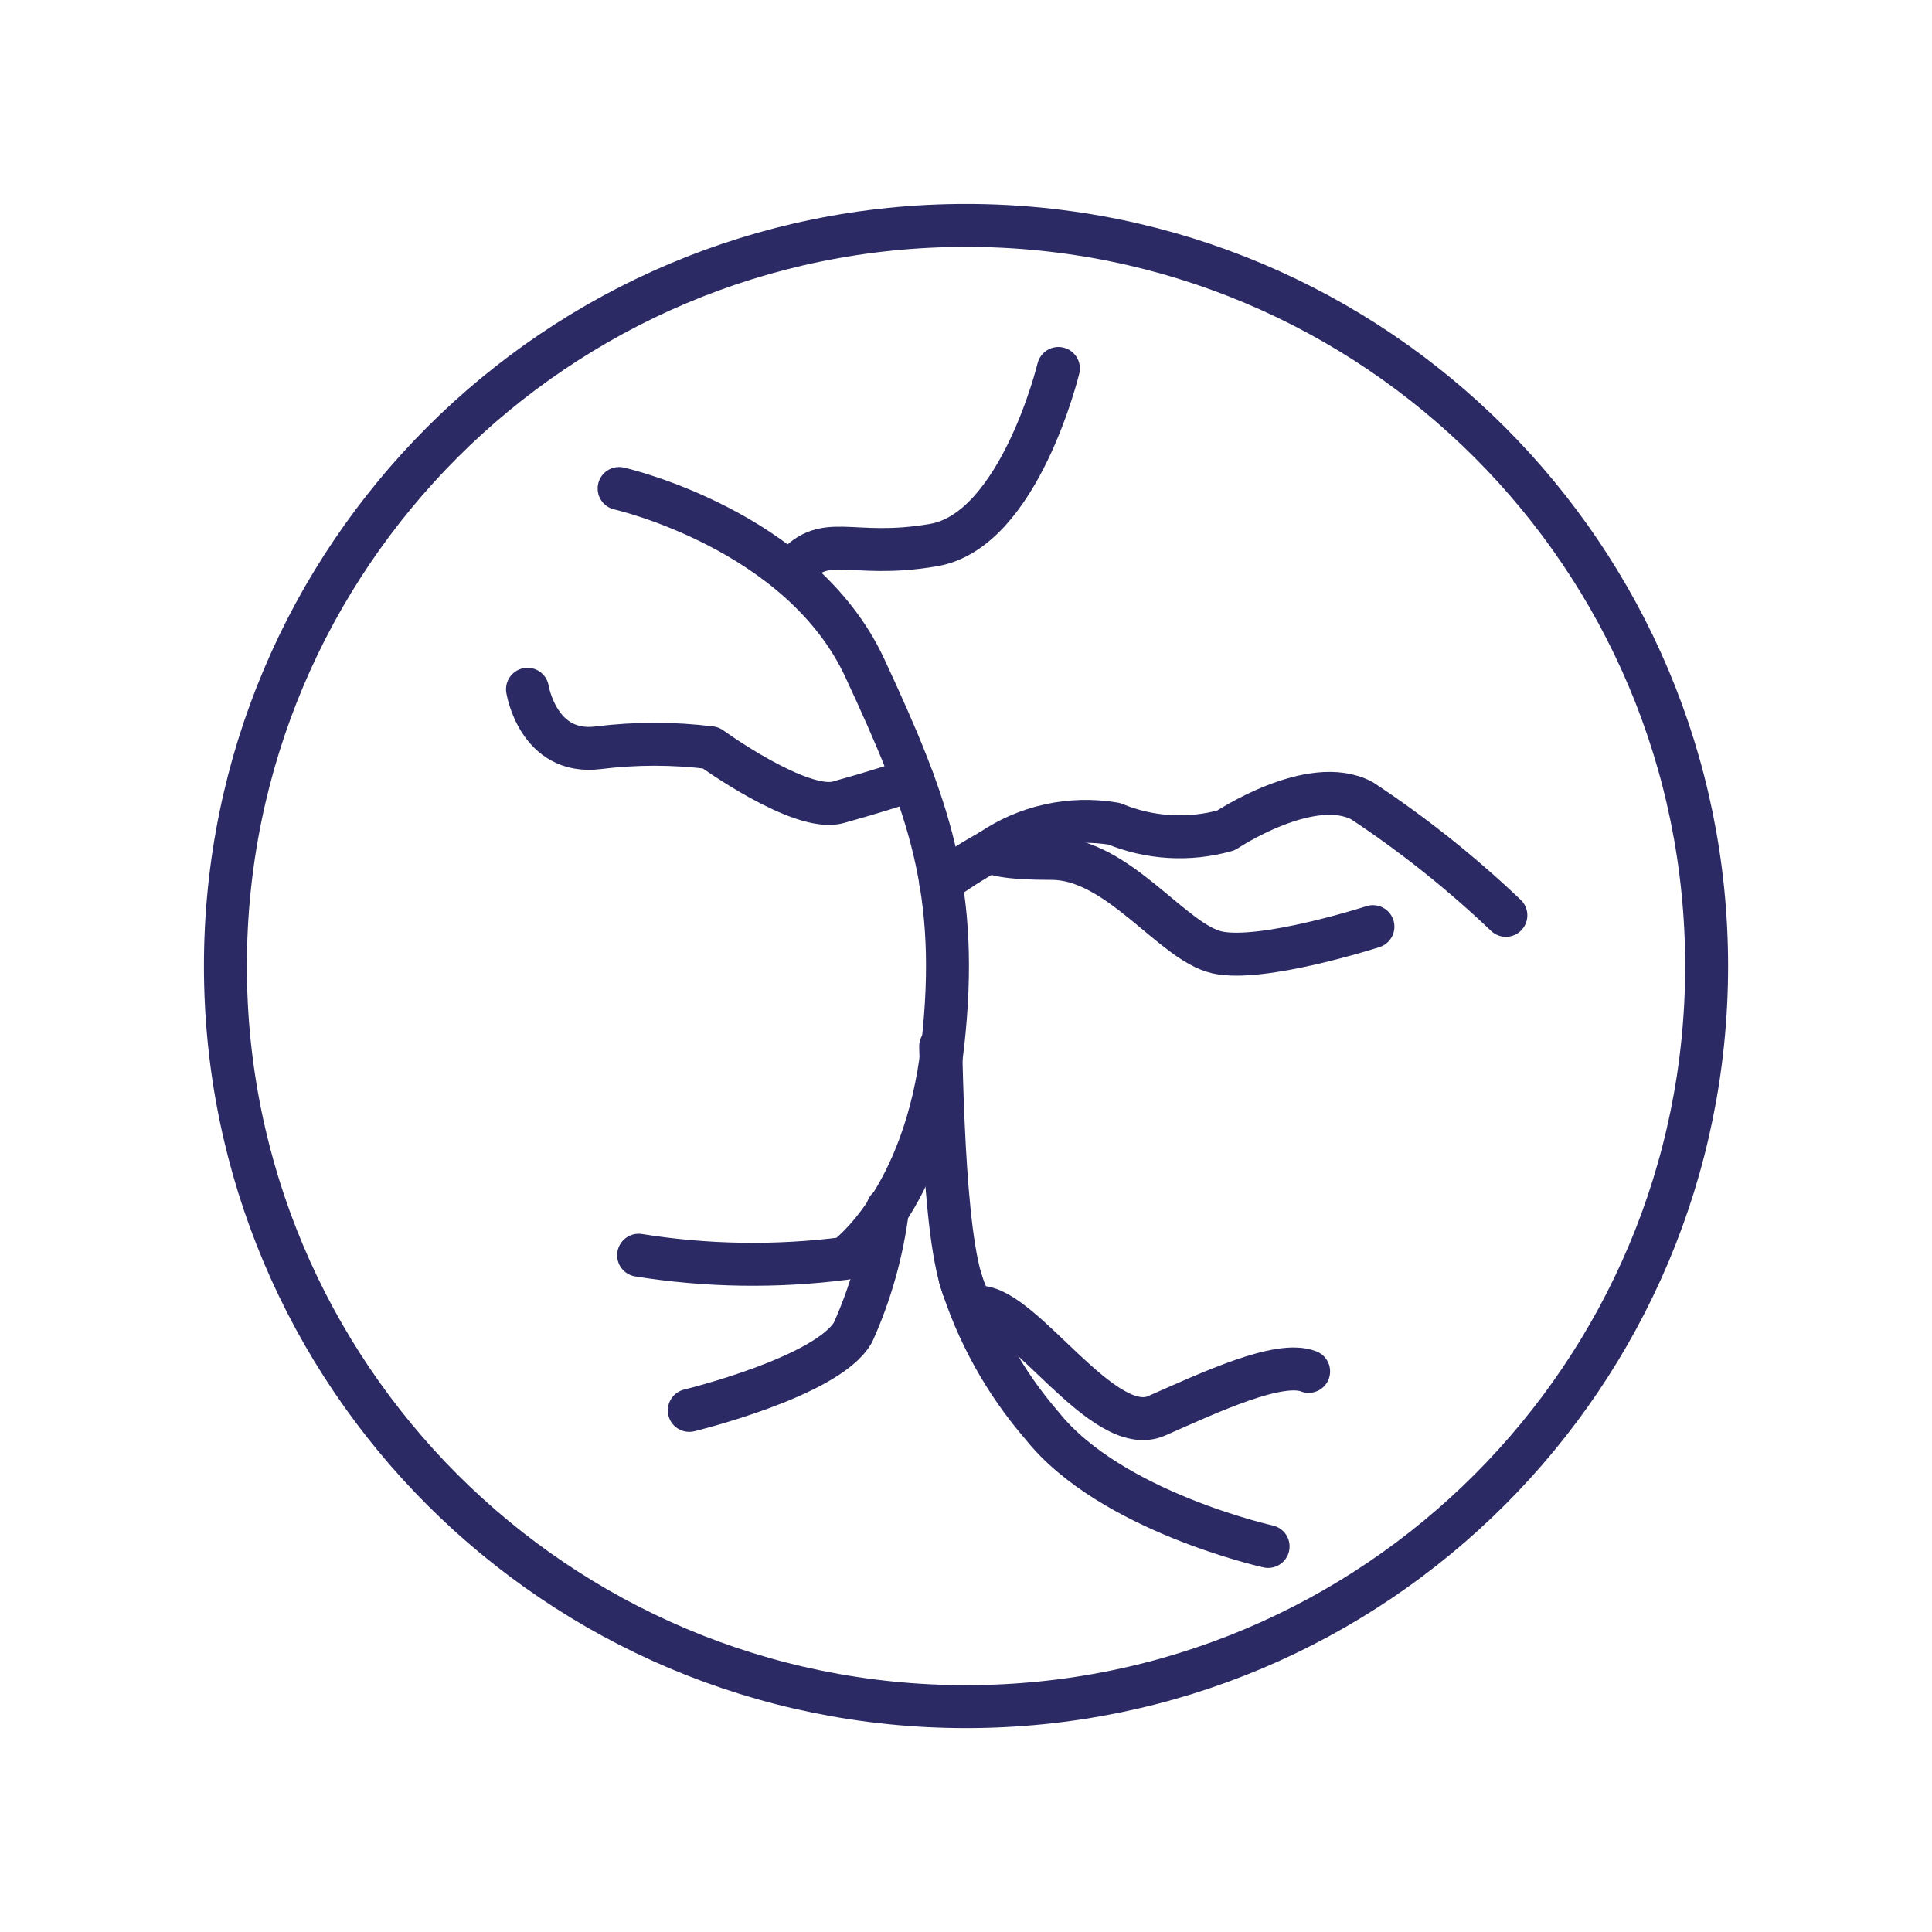 <?xml version="1.0" encoding="UTF-8"?>
<svg xmlns="http://www.w3.org/2000/svg" xmlns:xlink="http://www.w3.org/1999/xlink" version="1.1" width="45" height="45" viewBox="0,0,256,256">
  <g fill="none" fill-rule="nonzero" stroke="#2b2a65" stroke-width="1" stroke-linecap="round" stroke-linejoin="round" stroke-miterlimit="10" stroke-dasharray="" stroke-dashoffset="0" font-family="none" font-weight="none" font-size="none" text-anchor="none" style="mix-blend-mode: normal">
    <g transform="translate(-1.809,-1.422) scale(5.689,5.689)">
      <path d="M14.738,11.628c0,0 4.222,0.953 5.72,4.176c1.498,3.223 2.224,5.175 1.816,8.807c-0.409,3.632 -2.27,4.948 -2.27,4.948c-1.599,0.206 -3.22,0.182 -4.812,-0.073"></path>
      <path d="M16.372,33.1c0,0 3.223,-0.781 3.813,-1.816c0.413,-0.916 0.685,-1.89 0.808,-2.887"></path>
      <path d="M30.798,32.192c-0.681,-0.272 -2.306,0.49 -3.541,1.035c-1.235,0.545 -3.078,-2.497 -4.122,-2.533c-0.735,0 -0.853,-3.949 -0.908,-6.074"></path>
      <path d="M29.854,36.269c0,0 -3.677,-0.817 -5.266,-2.814c-0.868,-1.002 -1.517,-2.174 -1.907,-3.441"></path>
      <path d="M35.392,21.57c-1.036,-0.987 -2.157,-1.88 -3.35,-2.669c-1.189,-0.635 -3.168,0.69 -3.168,0.69c-0.861,0.243 -1.779,0.189 -2.606,-0.154c-1.008,-0.172 -2.044,0.056 -2.887,0.636c-0.4,0.22 -0.785,0.466 -1.153,0.735"></path>
      <path d="M23.381,20.072c0.064,0.064 0.336,0.172 1.434,0.172c1.544,0 2.805,1.952 3.849,2.188c1.044,0.236 3.632,-0.599 3.632,-0.599"></path>
      <path d="M12.604,16.304c0,0 0.245,1.543 1.652,1.362c0.868,-0.108 1.746,-0.108 2.615,0c0,0 2.088,1.516 2.969,1.271c0.881,-0.245 1.425,-0.427 1.734,-0.527"></path>
      <path d="M24.97,8.832c0,0 -0.908,3.768 -2.905,4.113c-1.997,0.345 -2.542,-0.363 -3.332,0.635"></path>
      <path d="M22.818,40c9.527,0 17.25,-7.723 17.25,-17.25c0,-9.527 -7.723,-17.25 -17.25,-17.25c-9.527,0 -17.25,7.723 -17.25,17.25c0,9.527 7.723,17.25 17.25,17.25z"></path>
    </g>
  </g>
</svg>
